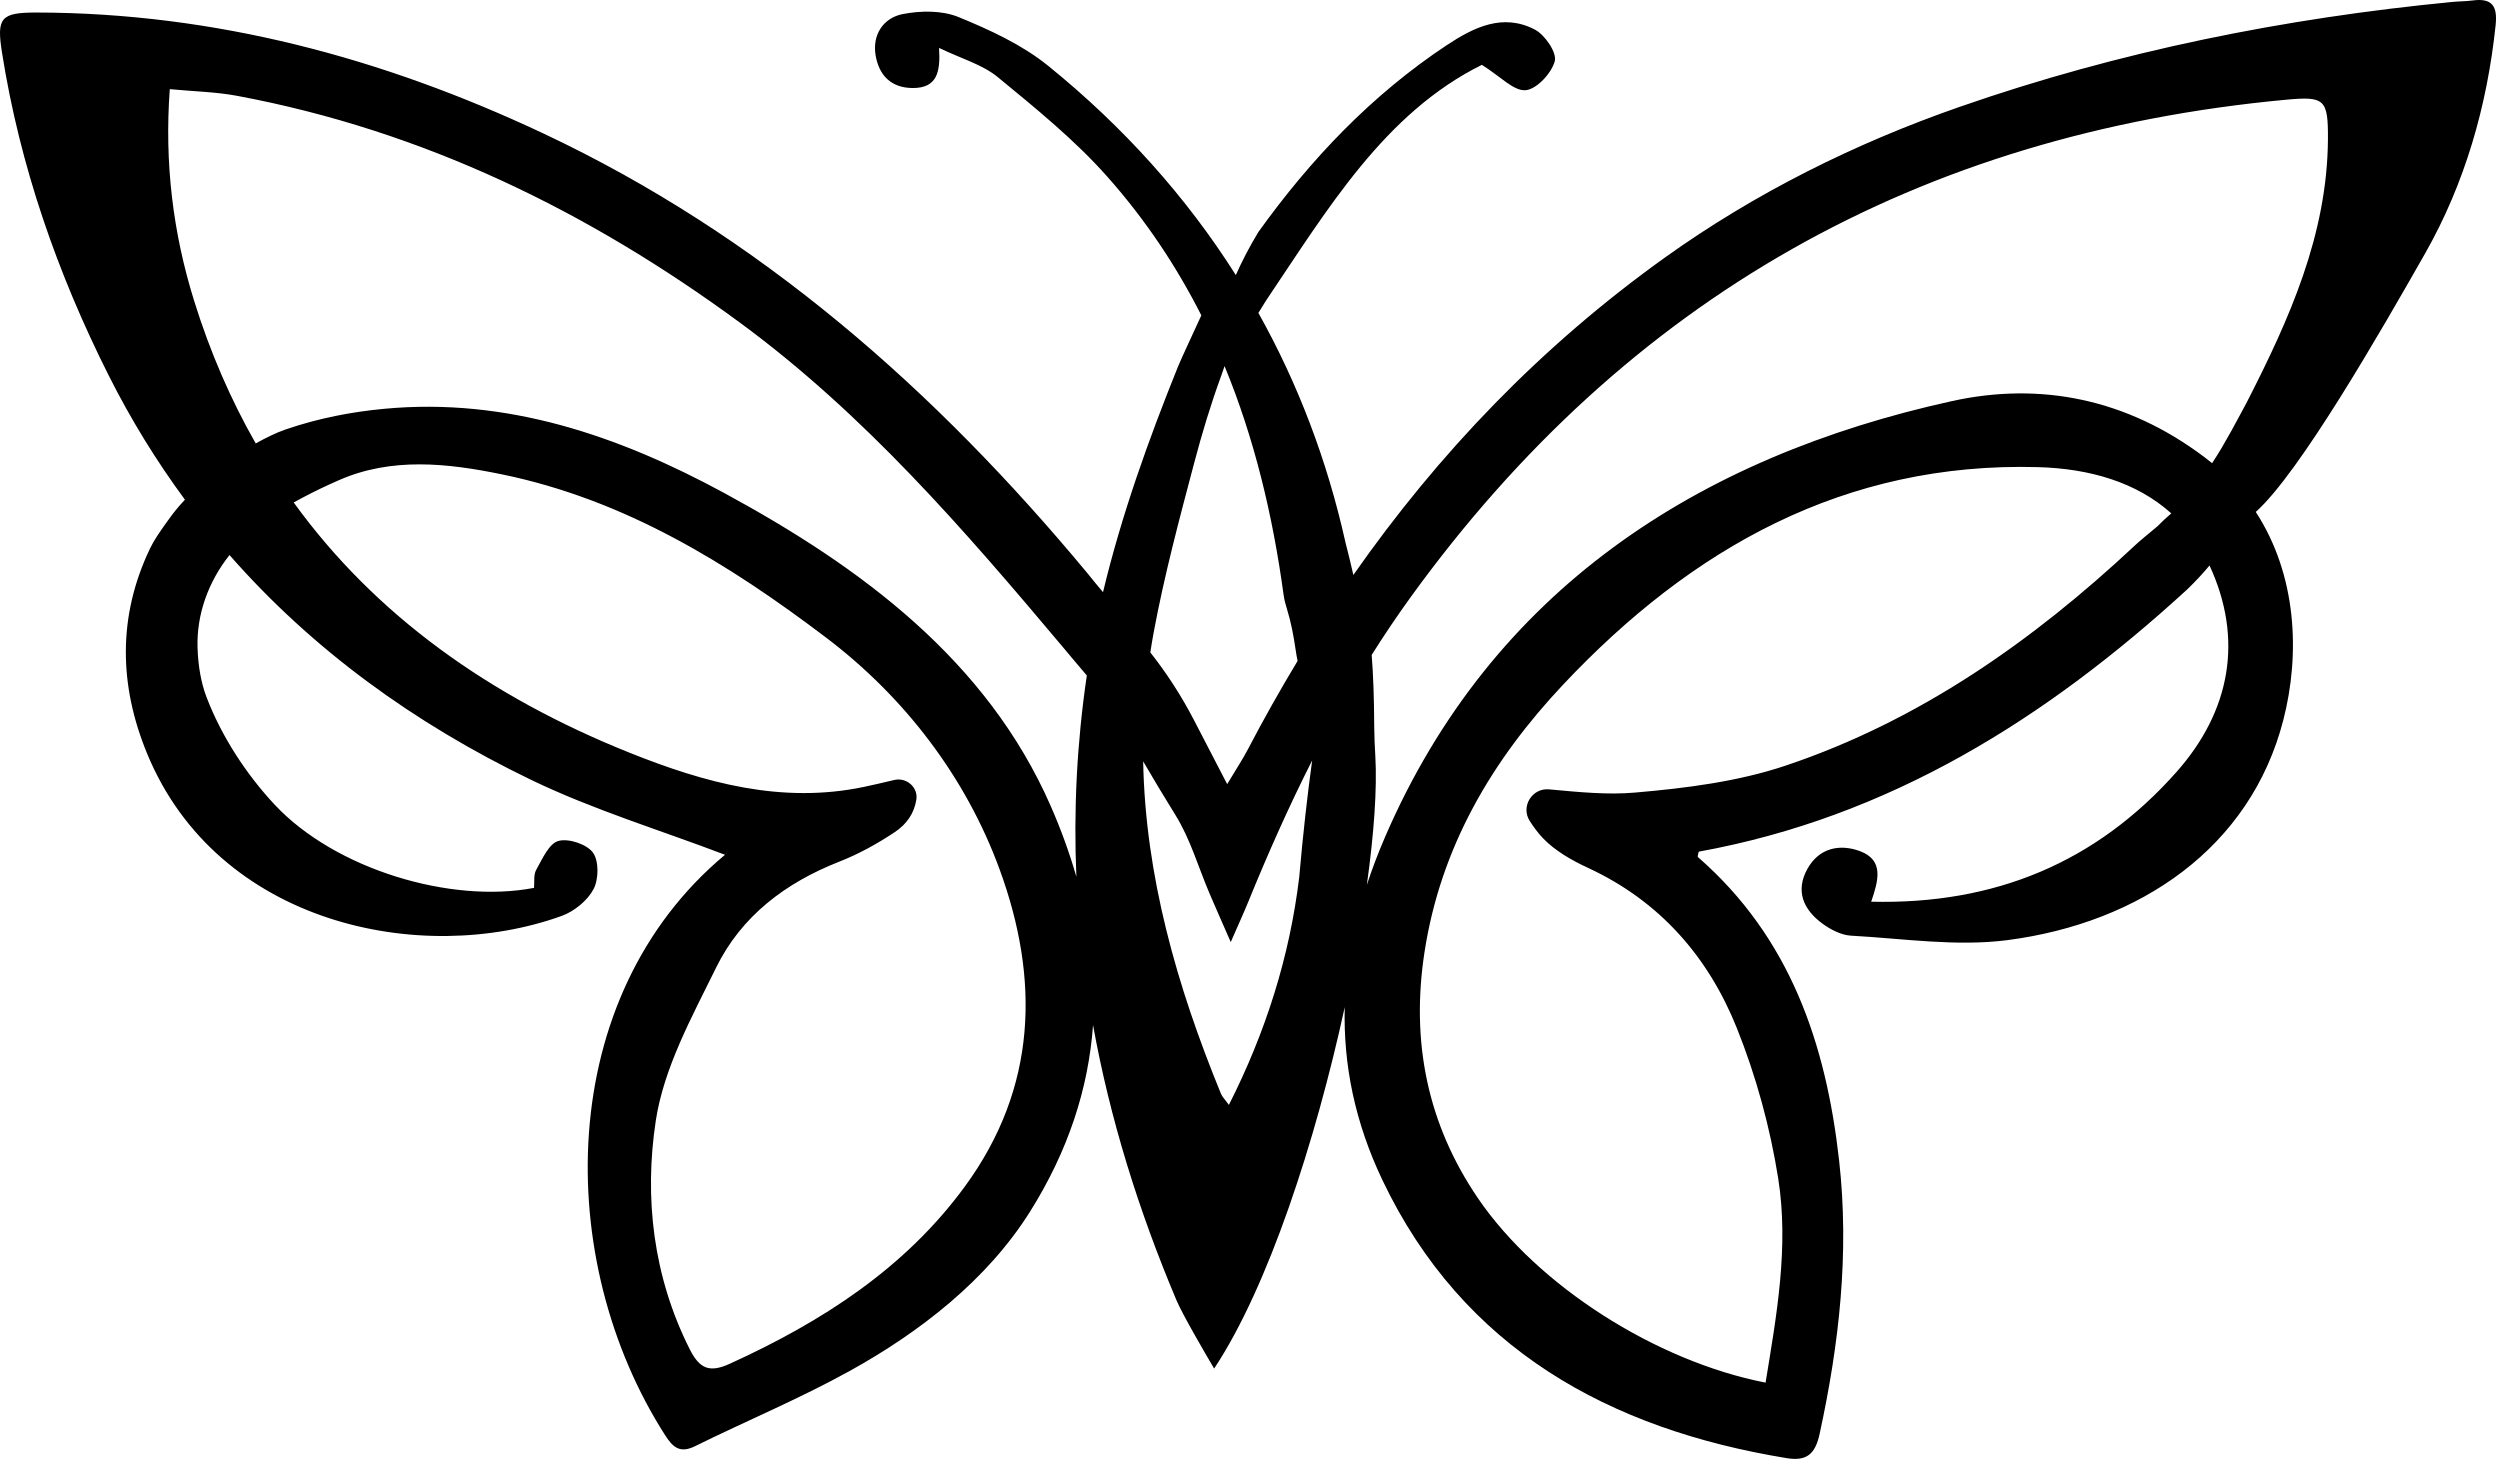 <?xml version="1.0" encoding="utf-8"?>
<!-- Generator: Adobe Illustrator 24.0.1, SVG Export Plug-In . SVG Version: 6.00 Build 0)  -->
<svg version="1.1" id="butterfly_1_" xmlns="http://www.w3.org/2000/svg" xmlns:xlink="http://www.w3.org/1999/xlink" x="0px"
	 y="0px" width="377px" height="220px" viewBox="0 0 377 220" enable-background="new 0 0 377 220" xml:space="preserve">
<path id="butterfly" d="M372.867,0.072c-0.999,0.134-2.017,0.12-3.022,0.217c-25.369,2.454-50.219,7.427-74.34,15.829
	c-15.771,5.494-30.812,12.976-44.395,22.691c-18.737,13.401-34.199,29.557-47.023,47.897c-0.386-1.754-0.831-3.492-1.183-4.875
	c-2.77-12.438-7.184-24.005-13.141-34.646c0.374-0.58,0.758-1.192,1.167-1.875c9.286-13.789,17.856-28.249,32.534-35.532
	c2.813,1.755,4.793,3.965,6.591,3.826c1.661-0.129,3.922-2.565,4.406-4.385c0.34-1.279-1.475-3.955-2.989-4.749
	c-4.825-2.53-9.23-0.357-13.307,2.345c-11.325,7.508-20.513,17.187-28.396,28.161c-1.359,2.243-2.494,4.448-3.407,6.504
	c-7.458-11.783-16.921-22.338-28.291-31.55c-3.936-3.188-8.799-5.422-13.535-7.362c-2.482-1.017-5.726-0.976-8.432-0.439
	c-2.916,0.578-4.592,3.141-4.06,6.231c0.502,2.918,2.254,4.908,5.613,4.913c3.596,0.005,4.191-2.317,3.953-6.047
	c3.352,1.619,6.536,2.498,8.865,4.414c5.752,4.73,11.619,9.486,16.535,15.032c5.765,6.503,10.406,13.5,14.149,20.885
	c-1.002,2.193-3.066,6.607-3.51,7.707c-4.456,11.041-8.535,22.42-11.315,34.034c-0.734-0.871-1.524-1.814-2.367-2.876
	c-22.918-27.601-49.34-50.927-82.092-66.328C57.735,8.74,32.414,1.941,5.531,1.89C0.072,1.88-0.526,2.682,0.305,7.95
	C3.001,25.029,8.659,41.224,16.36,56.557c3.378,6.725,7.237,12.977,11.527,18.796c-0.259,0.279-0.518,0.557-0.773,0.85
	c-0.776,0.89-1.493,1.835-2.167,2.805c-0.844,1.214-1.7,2.4-2.321,3.699c-4.896,10.236-4.689,20.644-0.428,30.964
	c10.619,25.721,41.299,32.104,62.504,24.45c1.884-0.68,3.877-2.298,4.797-4.024c0.794-1.488,0.837-4.266-0.086-5.527
	c-0.929-1.27-3.691-2.188-5.217-1.751c-1.425,0.407-2.413,2.721-3.332,4.344c-0.431,0.762-0.247,1.871-0.333,2.728
	c-12.503,2.416-29.984-2.776-39.124-12.56c-4.311-4.614-8.005-10.309-10.253-16.174c-0.866-2.259-1.276-4.813-1.362-7.415
	c-0.001-0.039-0.003-0.078-0.004-0.117c-0.144-5.074,1.68-9.965,4.822-13.923c12.434,14.184,27.798,25.377,45.532,33.924
	c9.327,4.496,19.36,7.532,29.19,11.275c-25.75,21.467-25.947,61.11-9.039,87.517c1.145,1.789,2.205,2.81,4.505,1.674
	c7.745-3.824,15.754-7.156,23.299-11.329c10.607-5.867,20.742-13.722,27.218-24.026c5.781-9.199,8.831-18.617,9.514-28.16
	c2.544,14.077,6.837,27.898,12.592,41.524c0.891,2.109,4.318,7.992,5.672,10.28c8.157-12.311,15.283-34.271,19.692-54.496
	c-0.225,8.635,1.515,17.333,5.694,26.097c12.134,25.442,34.235,37.538,60.956,41.906c3.03,0.495,4.306-0.621,4.968-3.674
	c2.952-13.602,4.499-27.233,2.939-41.178c-1.98-17.691-7.4-33.669-21.293-45.788c-0.108-0.094,0.071-0.516,0.121-0.817
	c28.816-5.223,52.455-20.115,73.634-39.523c1.31-1.261,2.43-2.47,3.377-3.618c0.011,0.002,0.01,0.002,0.021,0.003
	c5.135,11.09,3.157,21.933-4.978,31.112c-12.084,13.635-27.4,20.03-46.05,19.572c1.09-3.173,1.971-6.279-1.712-7.632
	c-3.053-1.122-6.147-0.472-7.898,2.667c-1.872,3.355-0.597,6.181,2.259,8.269c1.238,0.905,2.839,1.737,4.318,1.818
	c7.862,0.43,15.877,1.675,23.582,0.672c19.997-2.604,36.643-13.943,41.599-33.181c2.579-10.011,2.037-21.88-4.153-31.393
	c6.596-5.852,18.993-27.465,25.533-38.971c6.002-10.56,9.357-22.241,10.638-34.433C376.646,0.914,375.815-0.324,372.867,0.072z
	 M180.102,69.744c1.176-4.445,2.504-8.851,4.089-13.167c0.178-0.486,0.336-0.94,0.475-1.367c4.476,10.863,7.261,22.451,8.902,34.5
	c0.095,0.699,0.277,1.387,0.497,2.095c0.618,1.997,1.009,4.056,1.307,6.125c0.09,0.626,0.193,1.2,0.302,1.744
	c-2.608,4.328-5.105,8.749-7.468,13.279c-0.822,1.576-1.815,3.063-3.148,5.294c-1.77-3.414-3.403-6.564-4.98-9.606
	c-1.878-3.623-4.085-7.063-6.609-10.256c0.152-0.994,0.314-1.989,0.5-2.986C175.572,86.765,177.85,78.256,180.102,69.744z
	 M145.549,178.858c-9.083,12.445-21.658,20.49-35.508,26.802c-3.071,1.399-4.556,0.73-6.027-2.19
	c-5.525-10.964-6.891-22.848-5.118-34.492c1.215-7.975,5.447-15.634,9.093-23.06c3.824-7.788,10.485-12.808,18.597-15.989
	c2.922-1.146,5.737-2.705,8.351-4.449c1.827-1.219,2.909-2.837,3.245-4.874c0.309-1.874-1.49-3.424-3.338-2.983
	c-1.552,0.371-3.038,0.721-4.531,1.035c-12.432,2.613-24.049-0.606-35.412-5.162c-21.121-8.47-38.331-20.746-50.613-37.725
	c1.736-0.954,3.498-1.858,5.301-2.679c0.517-0.235,1.019-0.462,1.49-0.669c7.973-3.505,16.361-2.592,24.666-0.878
	c18.471,3.811,34.062,13.416,48.816,24.594c11.826,8.959,21.069,21.013,26.172,34.943
	C156.801,147.648,156.414,163.971,145.549,178.858z M109.445,128.795C109.555,128.425,109.565,128.658,109.445,128.795
	L109.445,128.795z M158.46,121.575c-9.677-22.102-28.728-36.092-49.219-47.214C93.33,65.725,76.445,59.908,57.936,61.648
	c-4.899,0.461-9.844,1.399-14.835,3.104c-1.474,0.503-3.033,1.28-4.537,2.119c-3.748-6.562-6.869-13.722-9.299-21.536
	c-3.173-10.202-4.479-20.727-3.662-31.89c3.608,0.345,6.938,0.407,10.167,1.011c28.028,5.245,52.915,17.377,75.777,34.175
	c18.803,13.815,33.849,31.254,48.714,48.924c0.519,0.617,2.132,2.561,3.631,4.309c-1.514,10.275-2.005,20.389-1.574,30.362
	C161.303,128.681,160.016,125.129,158.46,121.575z M185.317,166.619c-0.584-0.811-0.998-1.204-1.196-1.685
	c-6.683-16.29-11.406-32.919-11.731-50.123c1.458,2.506,3.069,5.192,4.849,8.069c2.259,3.615,3.462,7.886,5.157,11.854
	c0.92,2.154,1.874,4.295,3.201,7.331c1.181-2.708,1.949-4.373,2.64-6.069c2.955-7.252,6.119-14.381,9.637-21.325
	c-0.716,5.175-1.38,11.078-1.952,17.613C194.485,144.184,190.923,155.542,185.317,166.619z M321.97,82.231
	c-15.424,14.432-32.491,26.432-52.64,33.206c-7.25,2.437-15.121,3.425-22.793,4.086c-4.127,0.356-8.321-0.06-12.93-0.487
	c-2.575-0.239-4.317,2.602-2.917,4.776c0.602,0.934,1.241,1.806,1.981,2.581c1.832,1.92,4.355,3.349,6.809,4.485
	c10.805,5,18.127,13.408,22.424,24.123c2.911,7.259,5.032,15.002,6.253,22.726c1.622,10.273-0.235,20.553-1.908,30.773
	c-16.514-3.219-34.389-14.608-43.379-27.817c-7.63-11.211-10.116-23.598-8.065-37.036c2.423-15.879,10.171-28.996,20.933-40.425
	c19.371-20.57,42.438-33.589,71.604-32.779c7.728,0.215,14.827,2.247,20.088,6.972c-0.681,0.579-1.383,1.23-2.102,1.963
	C323.901,80.585,322.895,81.365,321.97,82.231z M338.837,60.626c-1.36,2.522-3.318,6.311-5.255,9.221
	c-0.372-0.306-0.752-0.607-1.143-0.902c-11.743-8.847-24.793-11.381-38.055-8.466c-38.35,8.43-69.422,28.519-85.509,65.717
	c-1.043,2.412-1.962,4.83-2.754,7.252c1.084-7.782,1.558-14.561,1.279-19.401c-0.085-1.48-0.159-2.968-0.166-4.45
	c-0.021-4.395-0.156-7.988-0.385-10.832c1.868-2.964,3.828-5.884,5.901-8.748c32.626-45.071,76.69-69.83,131.99-74.979
	c5.813-0.541,6.351-0.095,6.313,5.955C350.963,35.409,345.199,48.187,338.837,60.626z"/>
</svg>
